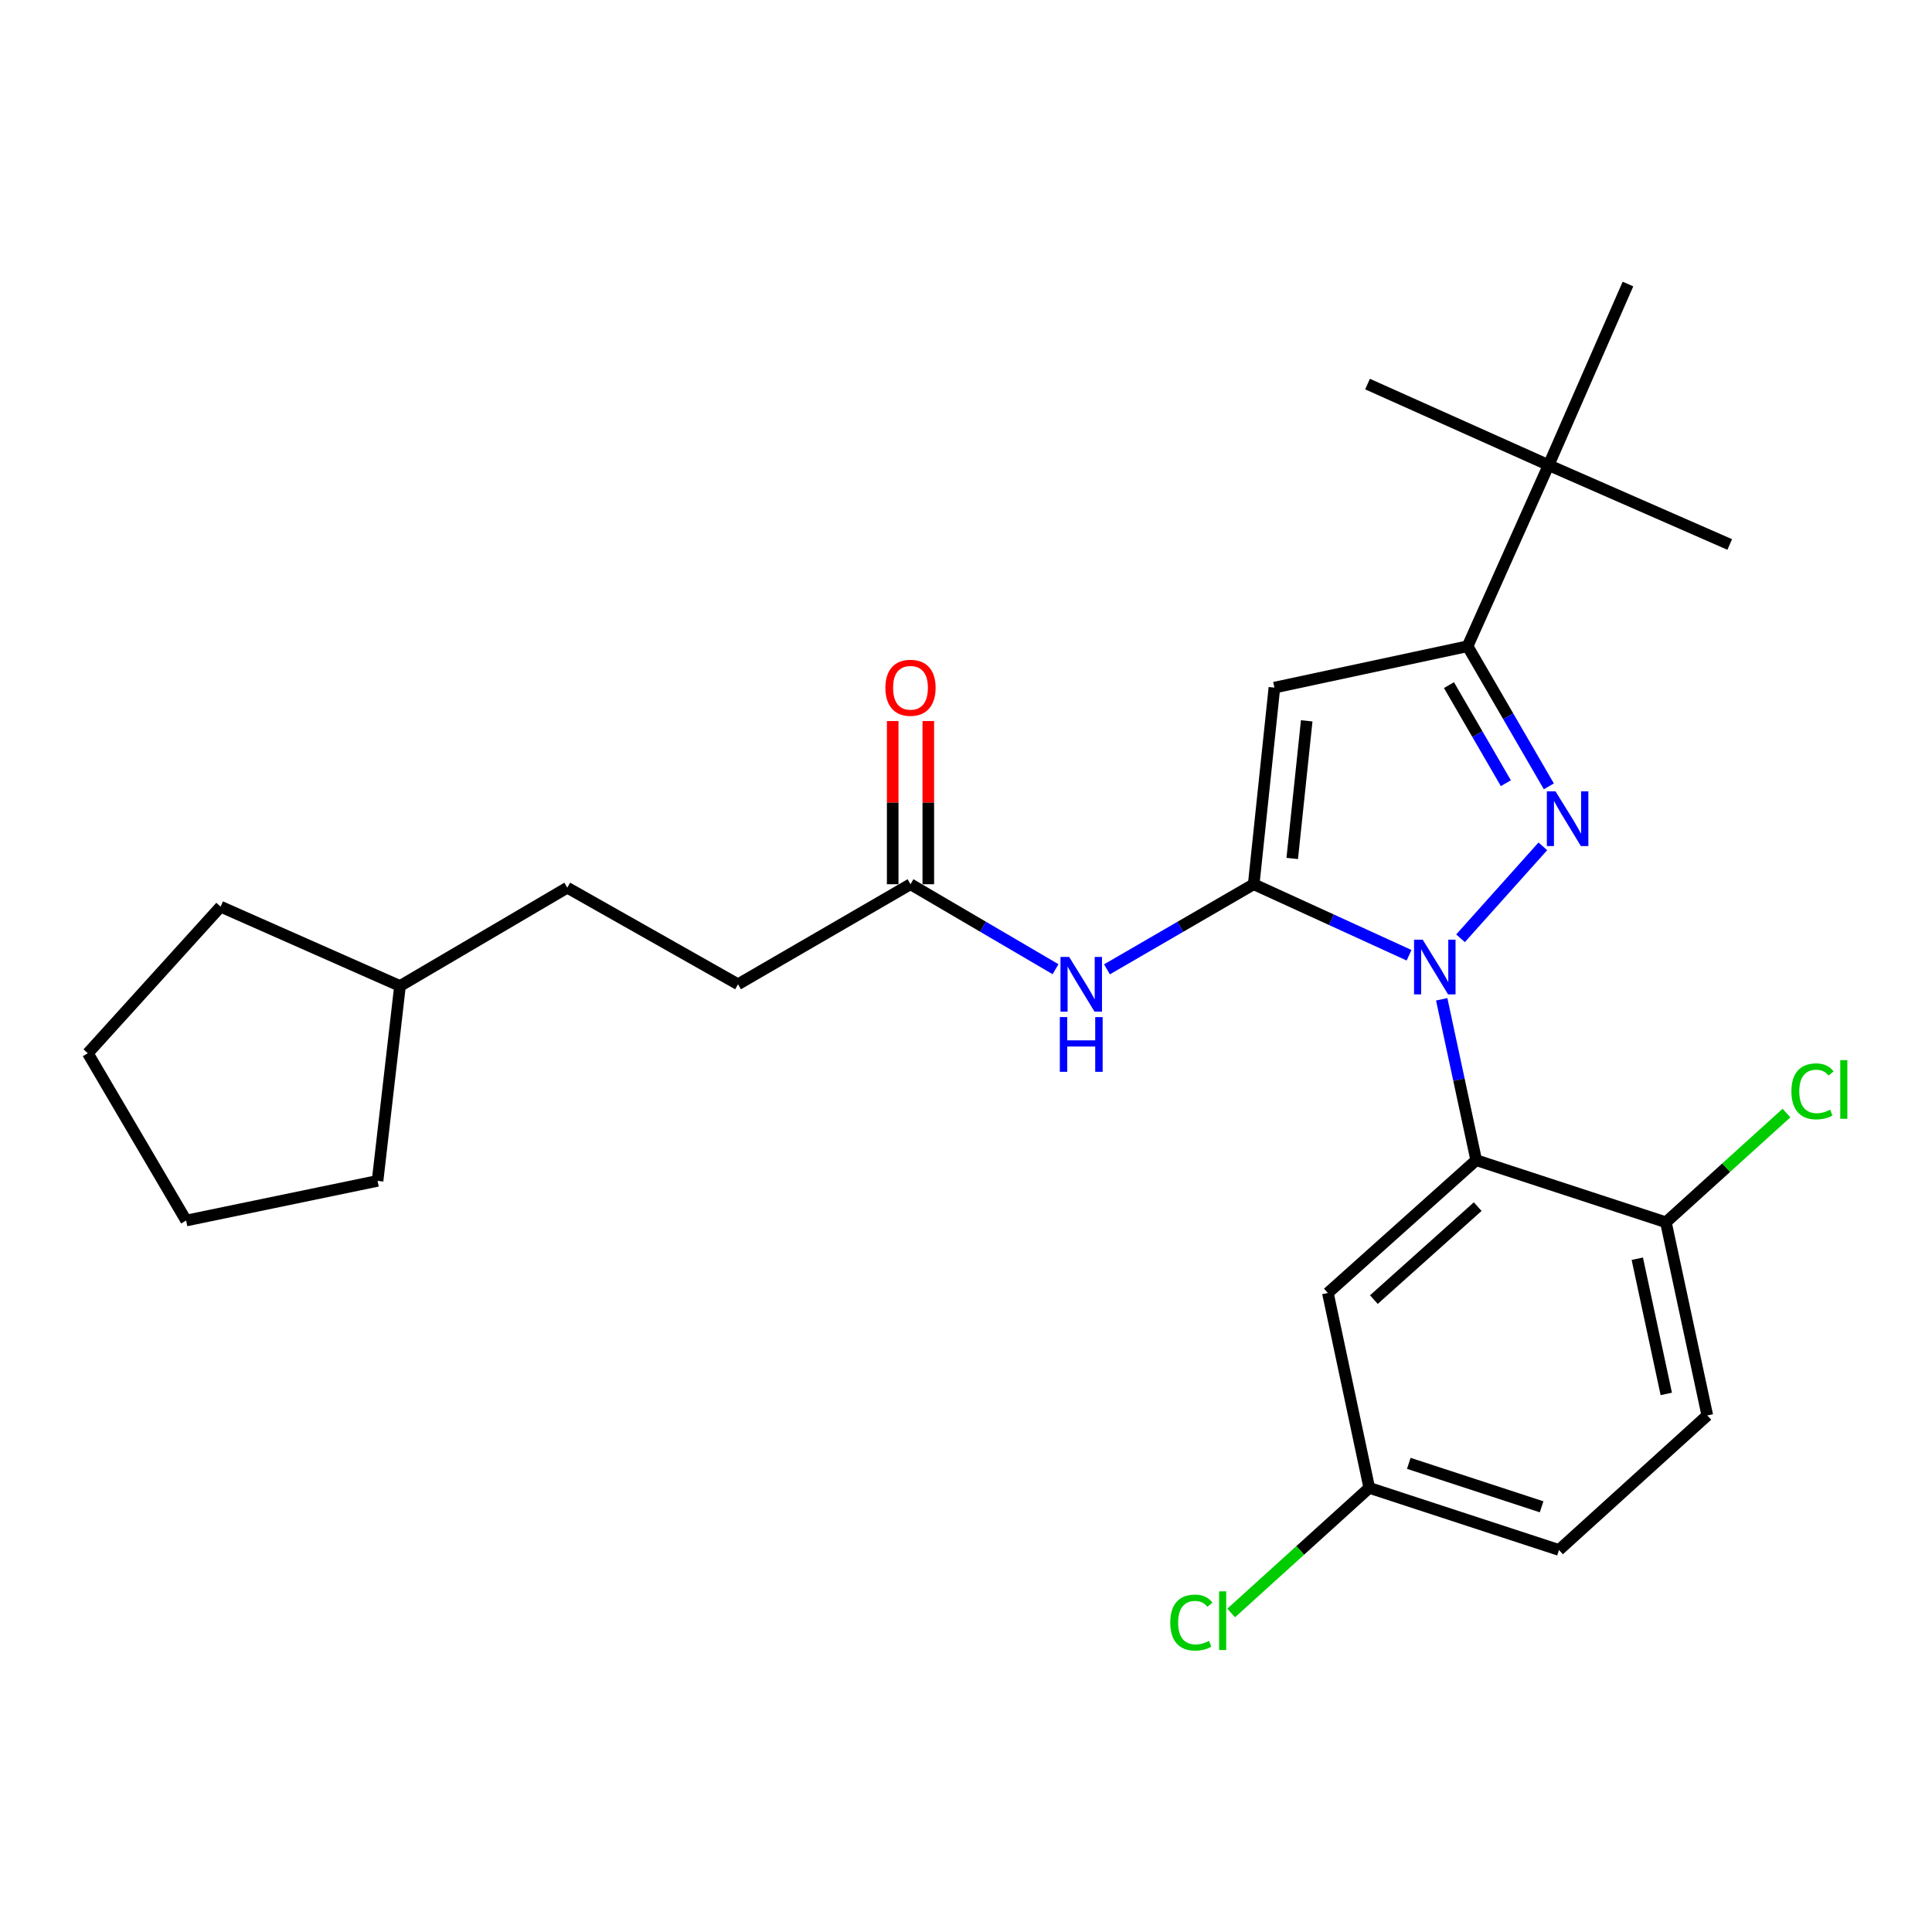 <?xml version='1.0' encoding='iso-8859-1'?>
<svg version='1.1' baseProfile='full'
              xmlns='http://www.w3.org/2000/svg'
                      xmlns:rdkit='http://www.rdkit.org/xml'
                      xmlns:xlink='http://www.w3.org/1999/xlink'
                  xml:space='preserve'
width='1000px' height='1000px' viewBox='0 0 1000 1000'>
<!-- END OF HEADER -->
<rect style='opacity:1.0;fill:#FFFFFF;stroke:none' width='1000' height='1000' x='0' y='0'> </rect>
<path class='bond-0' d='M 462.058,373.214 L 462.058,415.445' style='fill:none;fill-rule:evenodd;stroke:#FF0000;stroke-width:6px;stroke-linecap:butt;stroke-linejoin:miter;stroke-opacity:1' />
<path class='bond-0' d='M 462.058,415.445 L 462.058,457.676' style='fill:none;fill-rule:evenodd;stroke:#000000;stroke-width:6px;stroke-linecap:butt;stroke-linejoin:miter;stroke-opacity:1' />
<path class='bond-0' d='M 480.489,373.214 L 480.489,415.445' style='fill:none;fill-rule:evenodd;stroke:#FF0000;stroke-width:6px;stroke-linecap:butt;stroke-linejoin:miter;stroke-opacity:1' />
<path class='bond-0' d='M 480.489,415.445 L 480.489,457.676' style='fill:none;fill-rule:evenodd;stroke:#000000;stroke-width:6px;stroke-linecap:butt;stroke-linejoin:miter;stroke-opacity:1' />
<path class='bond-1' d='M 471.273,457.676 L 508.809,479.668' style='fill:none;fill-rule:evenodd;stroke:#000000;stroke-width:6px;stroke-linecap:butt;stroke-linejoin:miter;stroke-opacity:1' />
<path class='bond-1' d='M 508.809,479.668 L 546.346,501.661' style='fill:none;fill-rule:evenodd;stroke:#0000FF;stroke-width:6px;stroke-linecap:butt;stroke-linejoin:miter;stroke-opacity:1' />
<path class='bond-2' d='M 471.273,457.676 L 382,509.454' style='fill:none;fill-rule:evenodd;stroke:#000000;stroke-width:6px;stroke-linecap:butt;stroke-linejoin:miter;stroke-opacity:1' />
<path class='bond-3' d='M 572.966,501.728 L 610.943,479.702' style='fill:none;fill-rule:evenodd;stroke:#0000FF;stroke-width:6px;stroke-linecap:butt;stroke-linejoin:miter;stroke-opacity:1' />
<path class='bond-3' d='M 610.943,479.702 L 648.92,457.676' style='fill:none;fill-rule:evenodd;stroke:#000000;stroke-width:6px;stroke-linecap:butt;stroke-linejoin:miter;stroke-opacity:1' />
<path class='bond-4' d='M 759.614,334.49 L 659.63,355.91' style='fill:none;fill-rule:evenodd;stroke:#000000;stroke-width:6px;stroke-linecap:butt;stroke-linejoin:miter;stroke-opacity:1' />
<path class='bond-5' d='M 759.614,334.49 L 780.648,370.752' style='fill:none;fill-rule:evenodd;stroke:#000000;stroke-width:6px;stroke-linecap:butt;stroke-linejoin:miter;stroke-opacity:1' />
<path class='bond-5' d='M 780.648,370.752 L 801.682,407.014' style='fill:none;fill-rule:evenodd;stroke:#0000FF;stroke-width:6px;stroke-linecap:butt;stroke-linejoin:miter;stroke-opacity:1' />
<path class='bond-5' d='M 749.982,354.616 L 764.705,380' style='fill:none;fill-rule:evenodd;stroke:#000000;stroke-width:6px;stroke-linecap:butt;stroke-linejoin:miter;stroke-opacity:1' />
<path class='bond-5' d='M 764.705,380 L 779.429,405.383' style='fill:none;fill-rule:evenodd;stroke:#0000FF;stroke-width:6px;stroke-linecap:butt;stroke-linejoin:miter;stroke-opacity:1' />
<path class='bond-6' d='M 759.614,334.49 L 801.563,240.752' style='fill:none;fill-rule:evenodd;stroke:#000000;stroke-width:6px;stroke-linecap:butt;stroke-linejoin:miter;stroke-opacity:1' />
<path class='bond-7' d='M 207.036,510.345 L 293.627,459.467' style='fill:none;fill-rule:evenodd;stroke:#000000;stroke-width:6px;stroke-linecap:butt;stroke-linejoin:miter;stroke-opacity:1' />
<path class='bond-8' d='M 207.036,510.345 L 114.189,469.287' style='fill:none;fill-rule:evenodd;stroke:#000000;stroke-width:6px;stroke-linecap:butt;stroke-linejoin:miter;stroke-opacity:1' />
<path class='bond-9' d='M 207.036,510.345 L 195.425,611.219' style='fill:none;fill-rule:evenodd;stroke:#000000;stroke-width:6px;stroke-linecap:butt;stroke-linejoin:miter;stroke-opacity:1' />
<path class='bond-10' d='M 293.627,459.467 L 382,509.454' style='fill:none;fill-rule:evenodd;stroke:#000000;stroke-width:6px;stroke-linecap:butt;stroke-linejoin:miter;stroke-opacity:1' />
<path class='bond-11' d='M 114.189,469.287 L 45.455,545.157' style='fill:none;fill-rule:evenodd;stroke:#000000;stroke-width:6px;stroke-linecap:butt;stroke-linejoin:miter;stroke-opacity:1' />
<path class='bond-12' d='M 195.425,611.219 L 96.342,631.749' style='fill:none;fill-rule:evenodd;stroke:#000000;stroke-width:6px;stroke-linecap:butt;stroke-linejoin:miter;stroke-opacity:1' />
<path class='bond-13' d='M 45.455,545.157 L 96.342,631.749' style='fill:none;fill-rule:evenodd;stroke:#000000;stroke-width:6px;stroke-linecap:butt;stroke-linejoin:miter;stroke-opacity:1' />
<path class='bond-14' d='M 659.63,355.91 L 648.92,457.676' style='fill:none;fill-rule:evenodd;stroke:#000000;stroke-width:6px;stroke-linecap:butt;stroke-linejoin:miter;stroke-opacity:1' />
<path class='bond-14' d='M 676.352,373.104 L 668.855,444.34' style='fill:none;fill-rule:evenodd;stroke:#000000;stroke-width:6px;stroke-linecap:butt;stroke-linejoin:miter;stroke-opacity:1' />
<path class='bond-15' d='M 648.92,457.676 L 689.125,476.057' style='fill:none;fill-rule:evenodd;stroke:#000000;stroke-width:6px;stroke-linecap:butt;stroke-linejoin:miter;stroke-opacity:1' />
<path class='bond-15' d='M 689.125,476.057 L 729.331,494.438' style='fill:none;fill-rule:evenodd;stroke:#0000FF;stroke-width:6px;stroke-linecap:butt;stroke-linejoin:miter;stroke-opacity:1' />
<path class='bond-16' d='M 755.964,485.654 L 798.575,438.068' style='fill:none;fill-rule:evenodd;stroke:#0000FF;stroke-width:6px;stroke-linecap:butt;stroke-linejoin:miter;stroke-opacity:1' />
<path class='bond-17' d='M 746.23,517.242 L 755.154,558.876' style='fill:none;fill-rule:evenodd;stroke:#0000FF;stroke-width:6px;stroke-linecap:butt;stroke-linejoin:miter;stroke-opacity:1' />
<path class='bond-17' d='M 755.154,558.876 L 764.078,600.509' style='fill:none;fill-rule:evenodd;stroke:#000000;stroke-width:6px;stroke-linecap:butt;stroke-linejoin:miter;stroke-opacity:1' />
<path class='bond-18' d='M 801.563,240.752 L 842.631,147.015' style='fill:none;fill-rule:evenodd;stroke:#000000;stroke-width:6px;stroke-linecap:butt;stroke-linejoin:miter;stroke-opacity:1' />
<path class='bond-19' d='M 801.563,240.752 L 707.835,198.793' style='fill:none;fill-rule:evenodd;stroke:#000000;stroke-width:6px;stroke-linecap:butt;stroke-linejoin:miter;stroke-opacity:1' />
<path class='bond-20' d='M 801.563,240.752 L 895.301,281.821' style='fill:none;fill-rule:evenodd;stroke:#000000;stroke-width:6px;stroke-linecap:butt;stroke-linejoin:miter;stroke-opacity:1' />
<path class='bond-21' d='M 764.078,600.509 L 687.306,669.244' style='fill:none;fill-rule:evenodd;stroke:#000000;stroke-width:6px;stroke-linecap:butt;stroke-linejoin:miter;stroke-opacity:1' />
<path class='bond-21' d='M 764.855,624.551 L 711.115,672.665' style='fill:none;fill-rule:evenodd;stroke:#000000;stroke-width:6px;stroke-linecap:butt;stroke-linejoin:miter;stroke-opacity:1' />
<path class='bond-22' d='M 764.078,600.509 L 862.27,632.65' style='fill:none;fill-rule:evenodd;stroke:#000000;stroke-width:6px;stroke-linecap:butt;stroke-linejoin:miter;stroke-opacity:1' />
<path class='bond-23' d='M 687.306,669.244 L 708.726,770.118' style='fill:none;fill-rule:evenodd;stroke:#000000;stroke-width:6px;stroke-linecap:butt;stroke-linejoin:miter;stroke-opacity:1' />
<path class='bond-24' d='M 708.726,770.118 L 806.928,802.258' style='fill:none;fill-rule:evenodd;stroke:#000000;stroke-width:6px;stroke-linecap:butt;stroke-linejoin:miter;stroke-opacity:1' />
<path class='bond-24' d='M 729.189,757.423 L 797.93,779.921' style='fill:none;fill-rule:evenodd;stroke:#000000;stroke-width:6px;stroke-linecap:butt;stroke-linejoin:miter;stroke-opacity:1' />
<path class='bond-25' d='M 708.726,770.118 L 672.985,802.497' style='fill:none;fill-rule:evenodd;stroke:#000000;stroke-width:6px;stroke-linecap:butt;stroke-linejoin:miter;stroke-opacity:1' />
<path class='bond-25' d='M 672.985,802.497 L 637.244,834.877' style='fill:none;fill-rule:evenodd;stroke:#00CC00;stroke-width:6px;stroke-linecap:butt;stroke-linejoin:miter;stroke-opacity:1' />
<path class='bond-26' d='M 806.928,802.258 L 883.7,732.623' style='fill:none;fill-rule:evenodd;stroke:#000000;stroke-width:6px;stroke-linecap:butt;stroke-linejoin:miter;stroke-opacity:1' />
<path class='bond-27' d='M 883.7,732.623 L 862.27,632.65' style='fill:none;fill-rule:evenodd;stroke:#000000;stroke-width:6px;stroke-linecap:butt;stroke-linejoin:miter;stroke-opacity:1' />
<path class='bond-27' d='M 862.464,721.49 L 847.463,651.509' style='fill:none;fill-rule:evenodd;stroke:#000000;stroke-width:6px;stroke-linecap:butt;stroke-linejoin:miter;stroke-opacity:1' />
<path class='bond-28' d='M 862.27,632.65 L 893.47,604.383' style='fill:none;fill-rule:evenodd;stroke:#000000;stroke-width:6px;stroke-linecap:butt;stroke-linejoin:miter;stroke-opacity:1' />
<path class='bond-28' d='M 893.47,604.383 L 924.671,576.117' style='fill:none;fill-rule:evenodd;stroke:#00CC00;stroke-width:6px;stroke-linecap:butt;stroke-linejoin:miter;stroke-opacity:1' />
<path  class='atom-0' d='M 458.273 355.99
Q 458.273 349.19, 461.633 345.39
Q 464.993 341.59, 471.273 341.59
Q 477.553 341.59, 480.913 345.39
Q 484.273 349.19, 484.273 355.99
Q 484.273 362.87, 480.873 366.79
Q 477.473 370.67, 471.273 370.67
Q 465.033 370.67, 461.633 366.79
Q 458.273 362.91, 458.273 355.99
M 471.273 367.47
Q 475.593 367.47, 477.913 364.59
Q 480.273 361.67, 480.273 355.99
Q 480.273 350.43, 477.913 347.63
Q 475.593 344.79, 471.273 344.79
Q 466.953 344.79, 464.593 347.59
Q 462.273 350.39, 462.273 355.99
Q 462.273 361.71, 464.593 364.59
Q 466.953 367.47, 471.273 367.47
' fill='#FF0000'/>
<path  class='atom-2' d='M 553.386 495.294
L 562.666 510.294
Q 563.586 511.774, 565.066 514.454
Q 566.546 517.134, 566.626 517.294
L 566.626 495.294
L 570.386 495.294
L 570.386 523.614
L 566.506 523.614
L 556.546 507.214
Q 555.386 505.294, 554.146 503.094
Q 552.946 500.894, 552.586 500.214
L 552.586 523.614
L 548.906 523.614
L 548.906 495.294
L 553.386 495.294
' fill='#0000FF'/>
<path  class='atom-2' d='M 548.566 526.446
L 552.406 526.446
L 552.406 538.486
L 566.886 538.486
L 566.886 526.446
L 570.726 526.446
L 570.726 554.766
L 566.886 554.766
L 566.886 541.686
L 552.406 541.686
L 552.406 554.766
L 548.566 554.766
L 548.566 526.446
' fill='#0000FF'/>
<path  class='atom-13' d='M 736.388 486.366
L 745.668 501.366
Q 746.588 502.846, 748.068 505.526
Q 749.548 508.206, 749.628 508.366
L 749.628 486.366
L 753.388 486.366
L 753.388 514.686
L 749.508 514.686
L 739.548 498.286
Q 738.388 496.366, 737.148 494.166
Q 735.948 491.966, 735.588 491.286
L 735.588 514.686
L 731.908 514.686
L 731.908 486.366
L 736.388 486.366
' fill='#0000FF'/>
<path  class='atom-14' d='M 805.132 409.594
L 814.412 424.594
Q 815.332 426.074, 816.812 428.754
Q 818.292 431.434, 818.372 431.594
L 818.372 409.594
L 822.132 409.594
L 822.132 437.914
L 818.252 437.914
L 808.292 421.514
Q 807.132 419.594, 805.892 417.394
Q 804.692 415.194, 804.332 414.514
L 804.332 437.914
L 800.652 437.914
L 800.652 409.594
L 805.132 409.594
' fill='#0000FF'/>
<path  class='atom-25' d='M 927.231 564.885
Q 927.231 557.845, 930.511 554.165
Q 933.831 550.445, 940.111 550.445
Q 945.951 550.445, 949.071 554.565
L 946.431 556.725
Q 944.151 553.725, 940.111 553.725
Q 935.831 553.725, 933.551 556.605
Q 931.311 559.445, 931.311 564.885
Q 931.311 570.485, 933.631 573.365
Q 935.991 576.245, 940.551 576.245
Q 943.671 576.245, 947.311 574.365
L 948.431 577.365
Q 946.951 578.325, 944.711 578.885
Q 942.471 579.445, 939.991 579.445
Q 933.831 579.445, 930.511 575.685
Q 927.231 571.925, 927.231 564.885
' fill='#00CC00'/>
<path  class='atom-25' d='M 952.511 548.725
L 956.191 548.725
L 956.191 579.085
L 952.511 579.085
L 952.511 548.725
' fill='#00CC00'/>
<path  class='atom-26' d='M 605.725 839.843
Q 605.725 832.803, 609.005 829.123
Q 612.325 825.403, 618.605 825.403
Q 624.445 825.403, 627.565 829.523
L 624.925 831.683
Q 622.645 828.683, 618.605 828.683
Q 614.325 828.683, 612.045 831.563
Q 609.805 834.403, 609.805 839.843
Q 609.805 845.443, 612.125 848.323
Q 614.485 851.203, 619.045 851.203
Q 622.165 851.203, 625.805 849.323
L 626.925 852.323
Q 625.445 853.283, 623.205 853.843
Q 620.965 854.403, 618.485 854.403
Q 612.325 854.403, 609.005 850.643
Q 605.725 846.883, 605.725 839.843
' fill='#00CC00'/>
<path  class='atom-26' d='M 631.005 823.683
L 634.685 823.683
L 634.685 854.043
L 631.005 854.043
L 631.005 823.683
' fill='#00CC00'/>
</svg>
